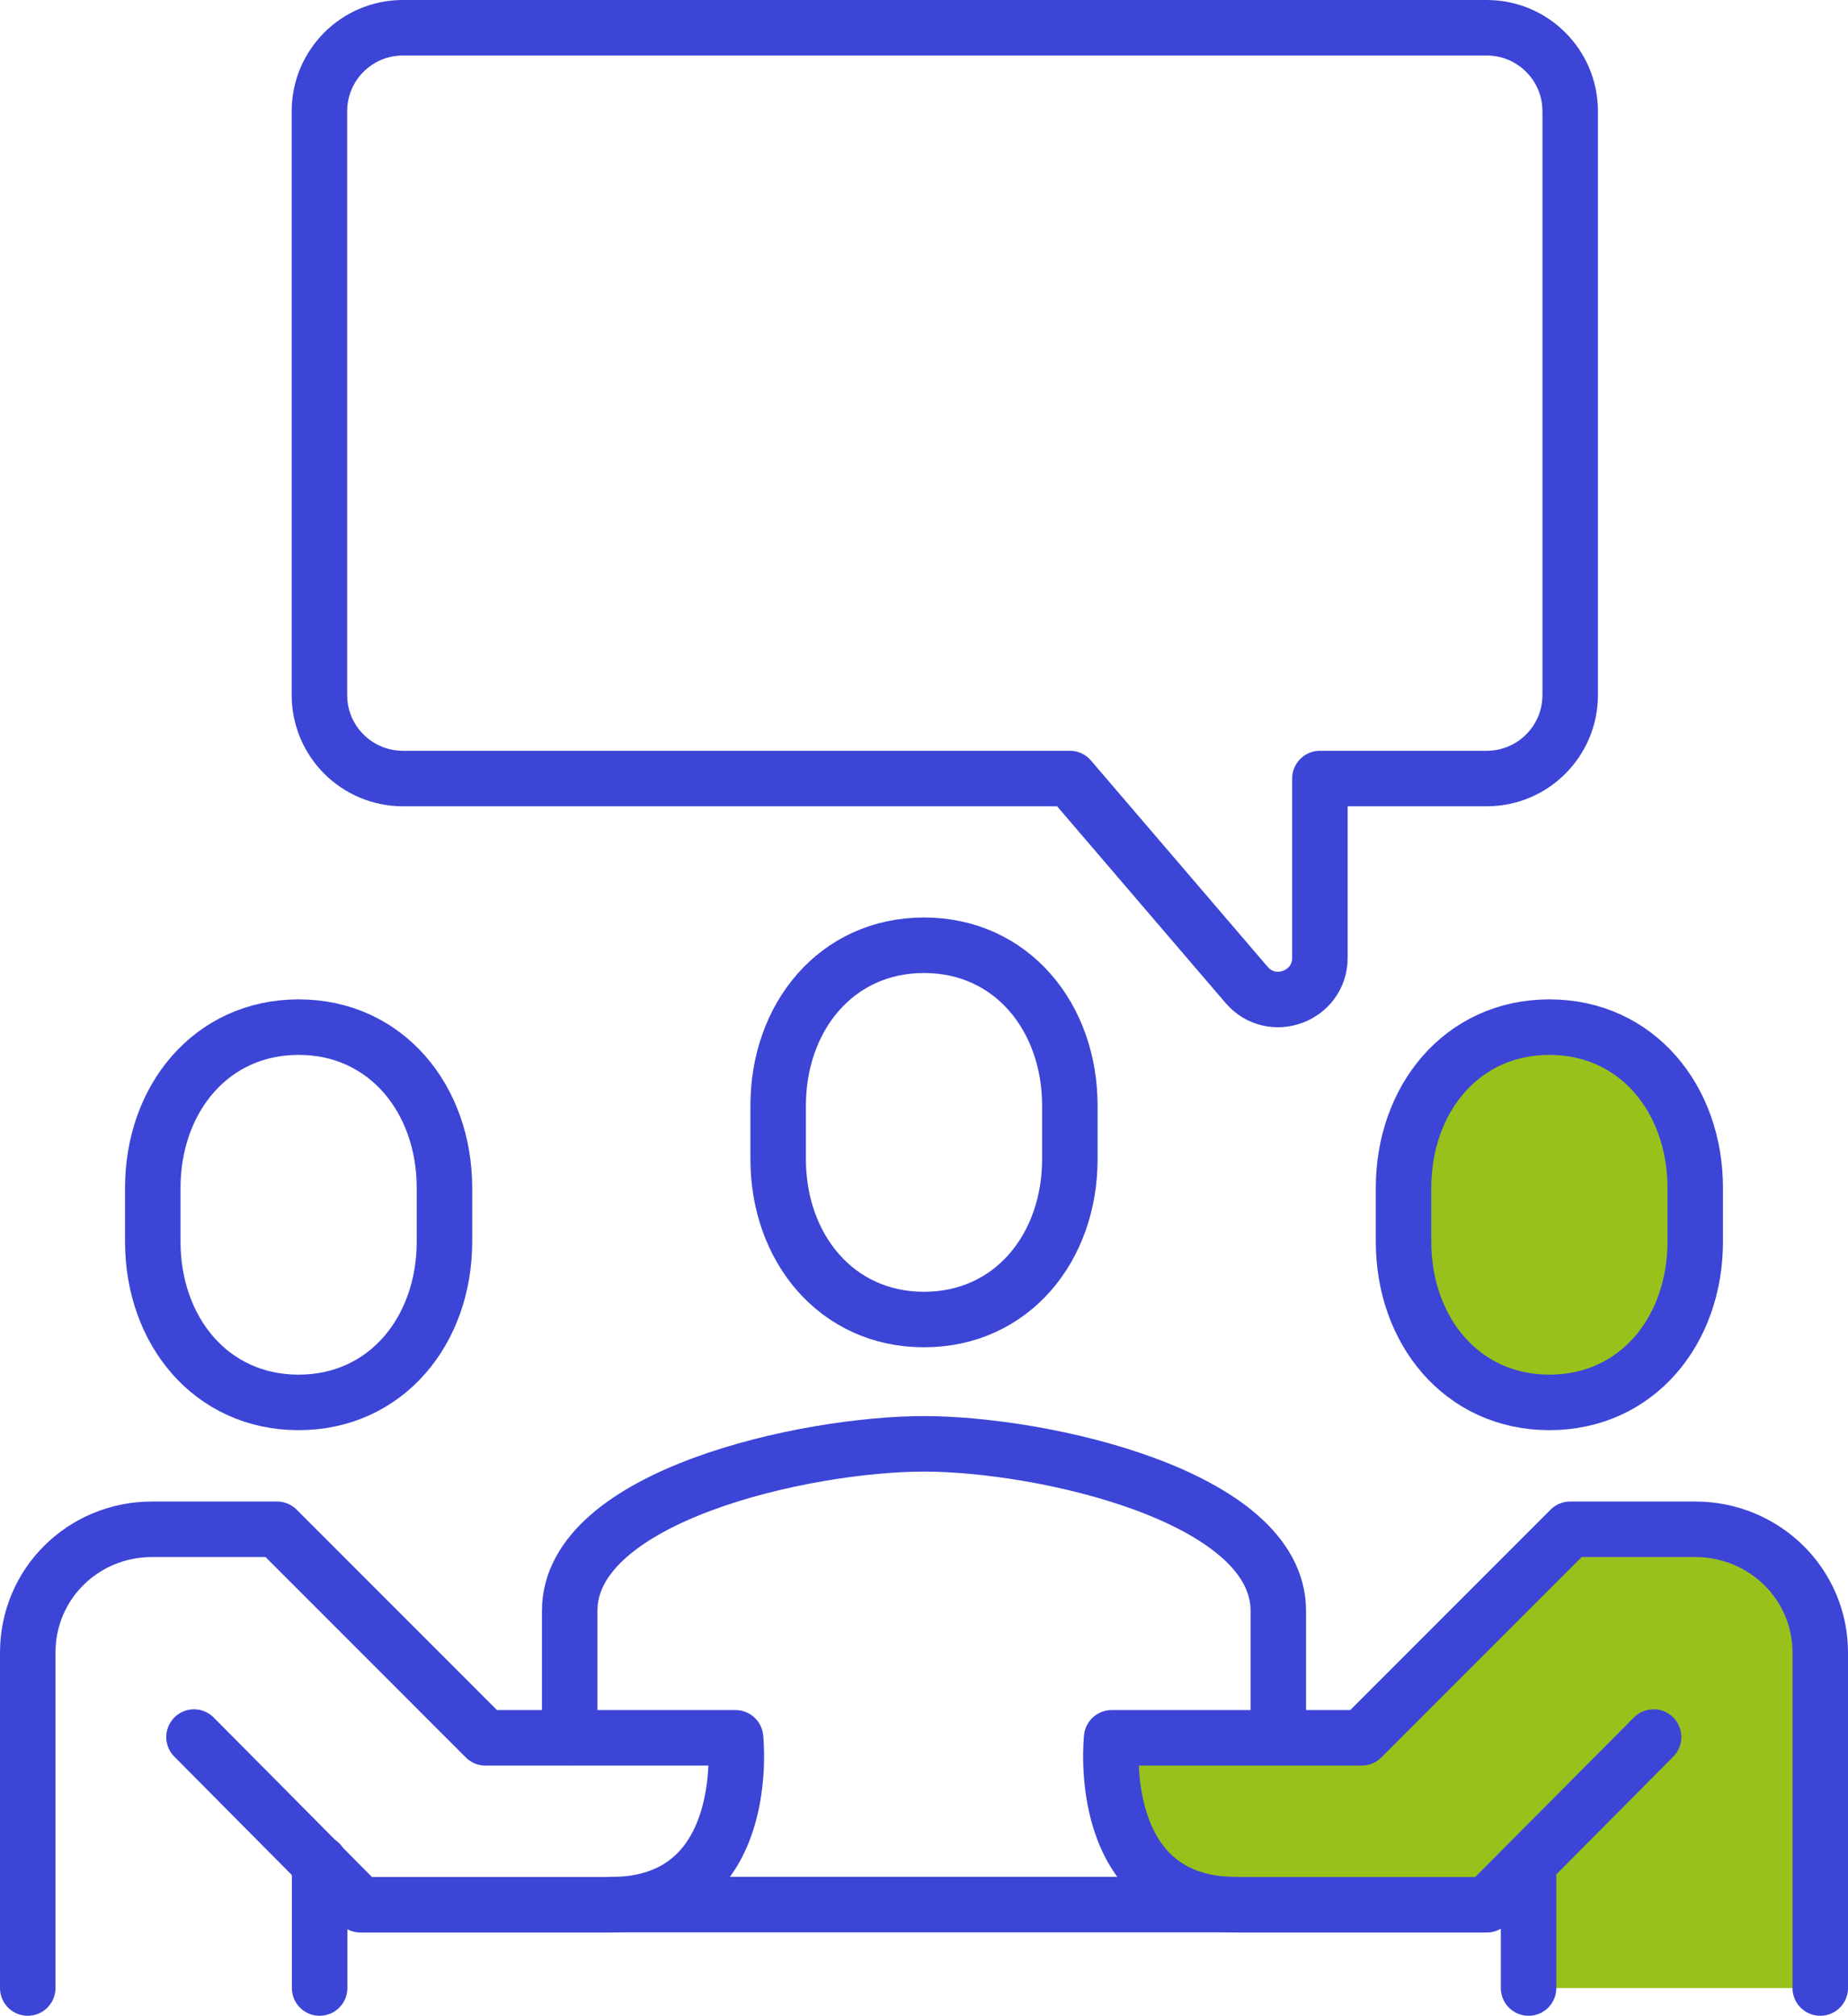 <?xml version="1.0" encoding="UTF-8"?>
<svg xmlns="http://www.w3.org/2000/svg" id="uuid-29db5c59-2643-442c-86c5-90d22fd66eb1" viewBox="0 0 93.26 101.68">
  <defs>
    <style>.uuid-93dea121-d572-455f-974e-80151af05a2c{fill:#98c11c;}.uuid-93dea121-d572-455f-974e-80151af05a2c,.uuid-950a09e6-e9bb-46f4-8228-87707a4e4ee2{stroke:#3c45d6;stroke-linecap:round;stroke-linejoin:round;stroke-width:2.8px;}.uuid-950a09e6-e9bb-46f4-8228-87707a4e4ee2{fill:none;}</style>
  </defs>
  <g id="uuid-c63d1772-ad98-4de2-85fd-f1d104e28767">
    <path class="uuid-950a09e6-e9bb-46f4-8228-87707a4e4ee2" d="m64.51,87.65v-6.4c0-5.8-11.94-8.42-17.88-8.42s-17.88,2.61-17.88,8.42v6.4"></path>
    <path class="uuid-950a09e6-e9bb-46f4-8228-87707a4e4ee2" d="m46.63,66.56c4.43,0,7.36-3.62,7.36-8.09v-2.7c0-4.47-2.94-8.09-7.36-8.09s-7.36,3.62-7.36,8.09v2.7c0,4.47,2.94,8.09,7.36,8.09Z"></path>
    <path class="uuid-950a09e6-e9bb-46f4-8228-87707a4e4ee2" d="m15.07,70.74c-4.43,0-7.36-3.63-7.36-8.11v-2.71c0-4.48,2.94-8.11,7.36-8.11s7.36,3.63,7.36,8.11v2.71c0,4.48-2.94,8.11-7.36,8.11Z"></path>
    <path class="uuid-93dea121-d572-455f-974e-80151af05a2c" d="m78.19,70.74c4.43,0,7.36-3.63,7.36-8.11v-2.71c0-4.48-2.94-8.11-7.36-8.11s-7.36,3.63-7.36,8.11v2.71c0,4.48,2.94,8.11,7.36,8.11Z"></path>
    <path class="uuid-950a09e6-e9bb-46f4-8228-87707a4e4ee2" d="m1.4,100.28v-16.92c0-3.47,2.8-6.22,6.27-6.22h6.31l10.52,10.52h12.62s.94,8.42-6.31,8.42h-12.62l-8.4-8.46"></path>
    <path class="uuid-93dea121-d572-455f-974e-80151af05a2c" d="m77.14,100.28v-6.31l6.31-6.35-8.42,8.46h-12.62c-7.25,0-6.31-8.42-6.31-8.42h12.62l10.52-10.52h6.31c3.47,0,6.31,2.75,6.31,6.22v16.92"></path>
    <line class="uuid-950a09e6-e9bb-46f4-8228-87707a4e4ee2" x1="16.13" y1="93.97" x2="16.13" y2="100.28"></line>
    <line class="uuid-950a09e6-e9bb-46f4-8228-87707a4e4ee2" x1="30.85" y1="96.07" x2="62.41" y2="96.07"></line>
    <path class="uuid-950a09e6-e9bb-46f4-8228-87707a4e4ee2" d="m20.33,1.4h54.7c2.32,0,4.21,1.88,4.21,4.21v29.45c0,2.32-1.88,4.21-4.21,4.21h-8.42v9.04c0,1.95-2.43,2.85-3.7,1.37l-8.92-10.41H20.33c-2.32,0-4.21-1.88-4.21-4.21V5.61c0-2.32,1.88-4.21,4.21-4.21Z"></path>
  </g>
</svg>
